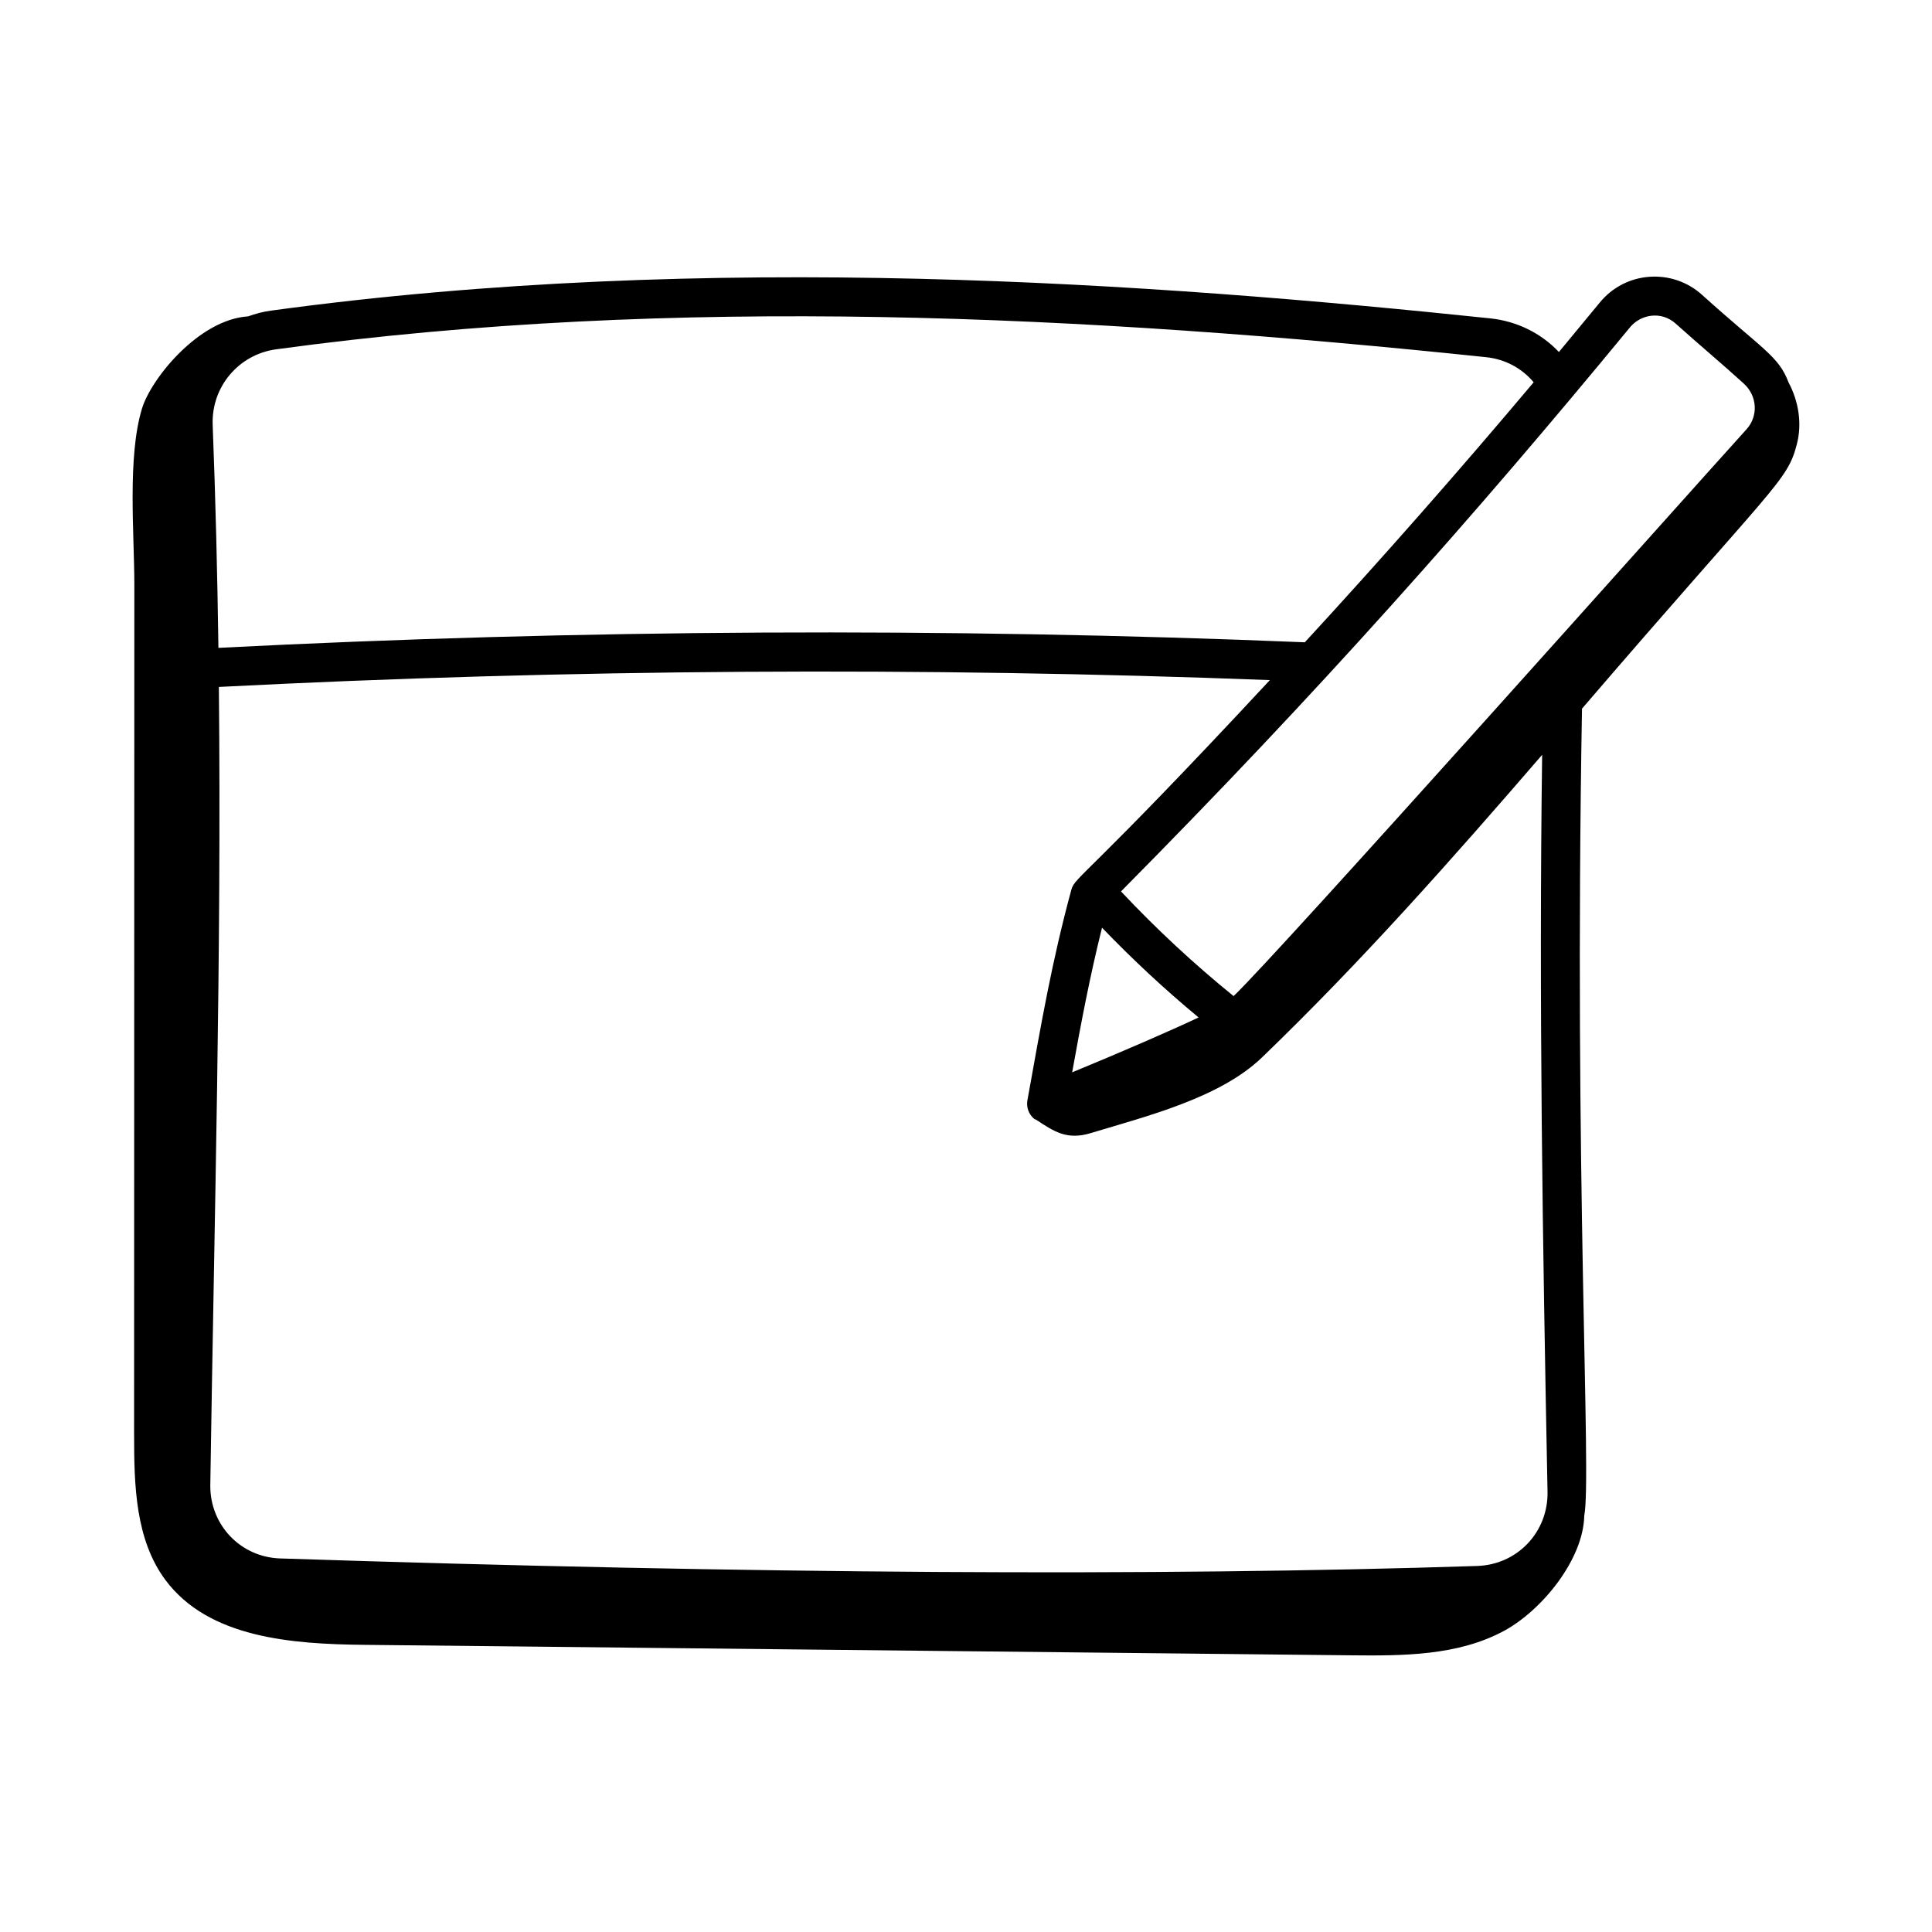 <?xml version="1.0" encoding="UTF-8"?>
<!-- Uploaded to: SVG Repo, www.svgrepo.com, Generator: SVG Repo Mixer Tools -->
<svg fill="#000000" width="800px" height="800px" version="1.1" viewBox="144 144 512 512" xmlns="http://www.w3.org/2000/svg">
 <path d="m179.54 524.21c-0.004 13.375 0.32 27.793 8.312 38.52 11.473 15.387 33.527 16.969 52.719 17.172 87.102 0.926 174.2 1.848 261.3 2.773 13.906 0.148 28.504 0.133 40.734-6.492 10.059-5.453 21.016-18.938 21.242-30.531 2.008-10.102-2.769-89.152-0.602-213.85 51.496-59.945 54.34-60.082 56.941-70.09 1.426-5.481 0.457-11.359-2.191-16.352-2.684-7.07-6.719-8.594-22.953-23.238-7.828-7.074-20.262-6.352-27.133 2.117-3.594 4.363-7.188 8.703-10.781 13.043-4.742-4.992-11.086-8.152-18.184-8.91-89.219-9.32-206.58-17.969-323.14-2.051-2.117 0.285-4.125 0.832-6.062 1.523-13.047 0.836-25.656 16.449-28.094 24.371-3.945 12.832-2.043 33.344-2.047 46.77-0.02 75.066-0.043 150.14-0.066 225.23zm396.39-293.43c2.832-3.473 8.316-4.481 12.184-0.984 5.996 5.402 12.477 10.809 18.02 15.871 3.57 3.254 3.879 8.578 0.723 12.09-14.832 16.34-124.22 139.09-135.94 150.22-10.539-8.539-20.559-17.855-29.84-27.742 51.934-52.402 93.555-99.273 134.86-149.46zm-114.29 182.86c-7.66 3.606-20.402 9.148-33.508 14.539 2.379-13.176 4.629-25.117 7.914-38.332 8.07 8.402 16.629 16.363 25.594 23.793zm-244.43-177.07c105.85-14.469 214.43-9.02 320.65 2.09 5.008 0.531 9.441 2.906 12.578 6.652-19.906 23.648-40.281 46.789-60.645 68.902-95.281-3.922-192.12-3.426-287.91 1.477-0.273-19.488-0.75-39.156-1.523-59.188-0.332-10.02 6.906-18.586 16.844-19.934zm-15.215 89.477c92.645-4.758 186.28-5.336 278.53-1.812-48.598 52.289-51.648 52.016-52.605 55.543-5.207 19.23-7.871 34.883-11.645 55.812-0.336 1.852 0.355 3.742 1.816 4.934 0.152 0.125 0.355 0.125 0.52 0.23 4.789 3.18 8.203 5.426 14.43 3.535 14.844-4.496 34.23-9.309 45.379-20.039 26.199-25.215 50.398-52.562 74.262-80.211-0.883 65.344 0.133 129.8 1.43 195.34 0.172 10.664-8.02 19.281-18.656 19.621-85.113 2.777-191.84 2.109-317.21-1.996-10.496-0.336-18.633-8.875-18.516-19.418 1.062-71.215 2.996-140.3 2.269-211.54z"/>
</svg>